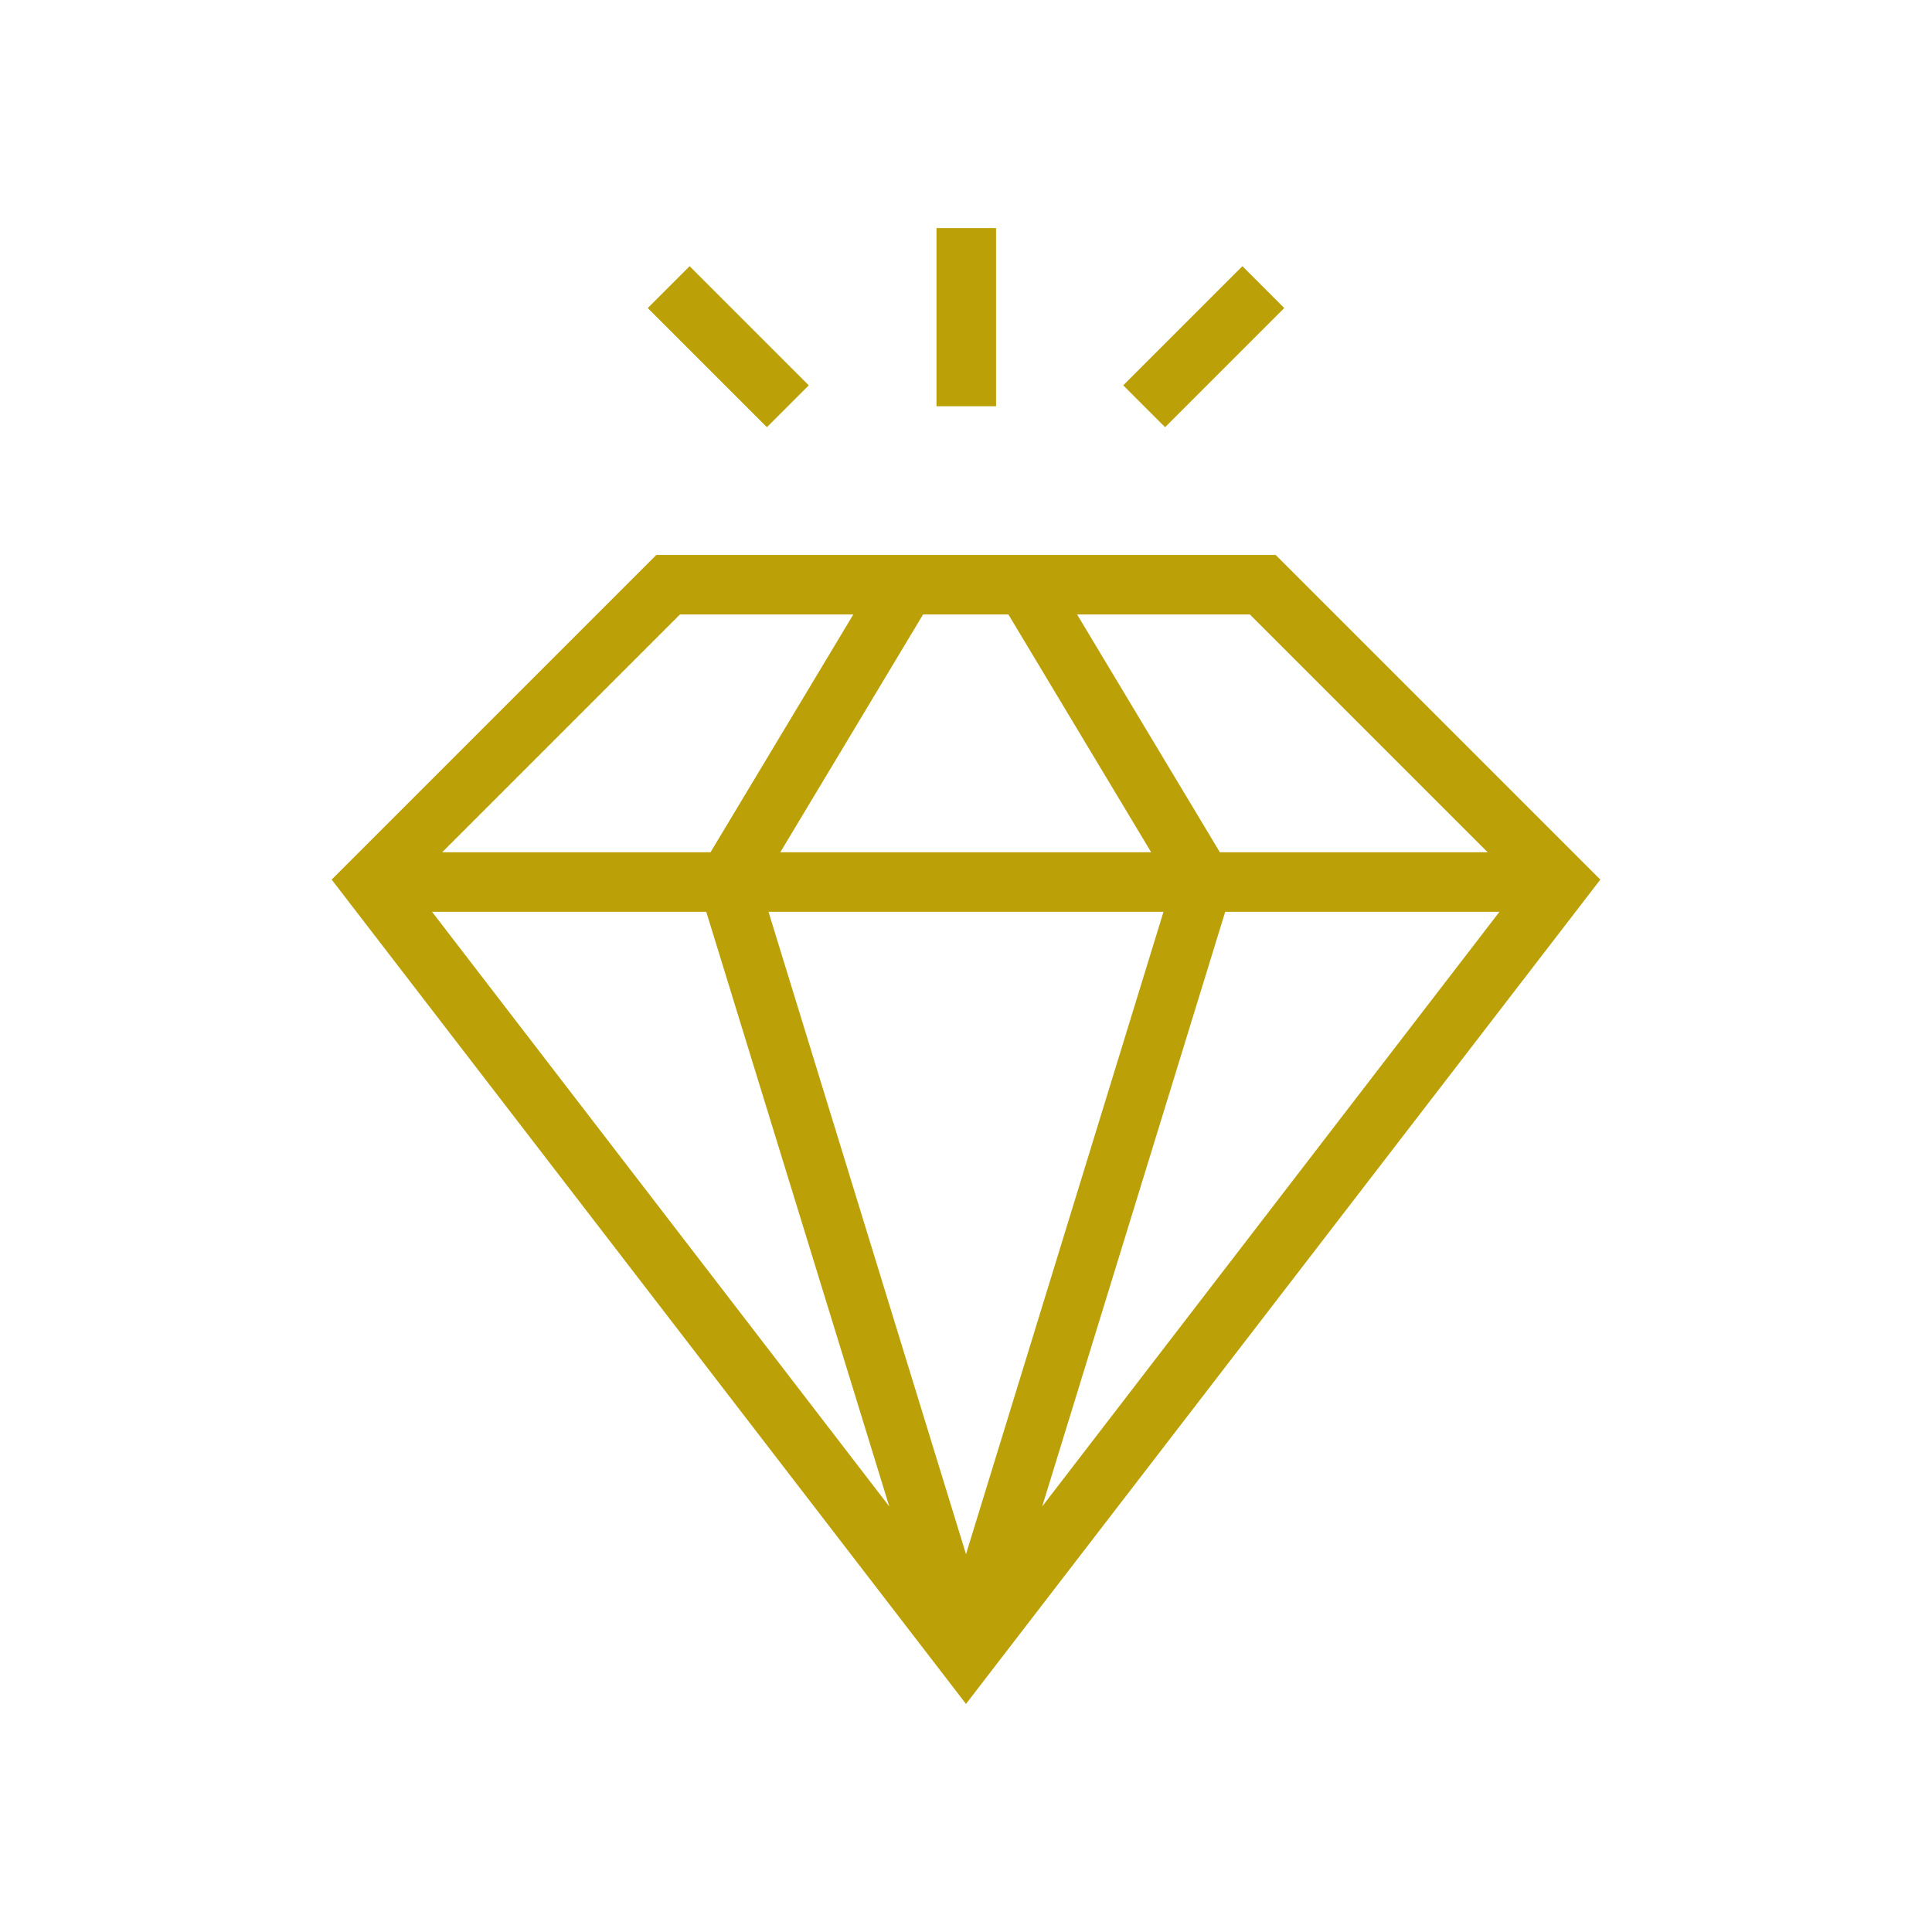 <svg xmlns="http://www.w3.org/2000/svg" id="Livello_2" data-name="Livello 2" viewBox="0 0 36 36"><defs><style> .cls-1 { fill: none; } .cls-1, .cls-2 { stroke-width: 0px; } .cls-2 { fill: #bca008; } </style></defs><g id="Livello_1-2" data-name="Livello 1"><g><g id="Ebene_1" data-name="Ebene 1"><g><path class="cls-2" d="m23.77,10.34h-11.54l-6.05,6.05,11.82,15.36,11.82-15.36-6.05-6.05Zm-10.61,6.65l3.41,11.08-8.52-11.08h5.11Zm8.52,0l-3.68,11.97-3.68-11.97h7.36Zm-7.14-1.11l2.66-4.43h1.59l2.66,4.43h-6.91Zm8.29,1.11h5.11l-8.52,11.08,3.41-11.08Zm4.9-1.11h-5l-2.66-4.43h3.22l4.43,4.43Zm-15.05-4.43h3.22l-2.66,4.43h-5l4.43-4.43Z"></path><path class="cls-2" d="m17.45,4.25h1.11v3.32h-1.11v-3.32Z"></path><path class="cls-2" d="m23.15,4.96l.78.78-2.22,2.22-.78-.78,2.22-2.22Z"></path><path class="cls-2" d="m12.85,4.96l2.22,2.22-.78.78-2.22-2.22.78-.78Z"></path></g></g><rect class="cls-1" width="36" height="36"></rect></g></g></svg>